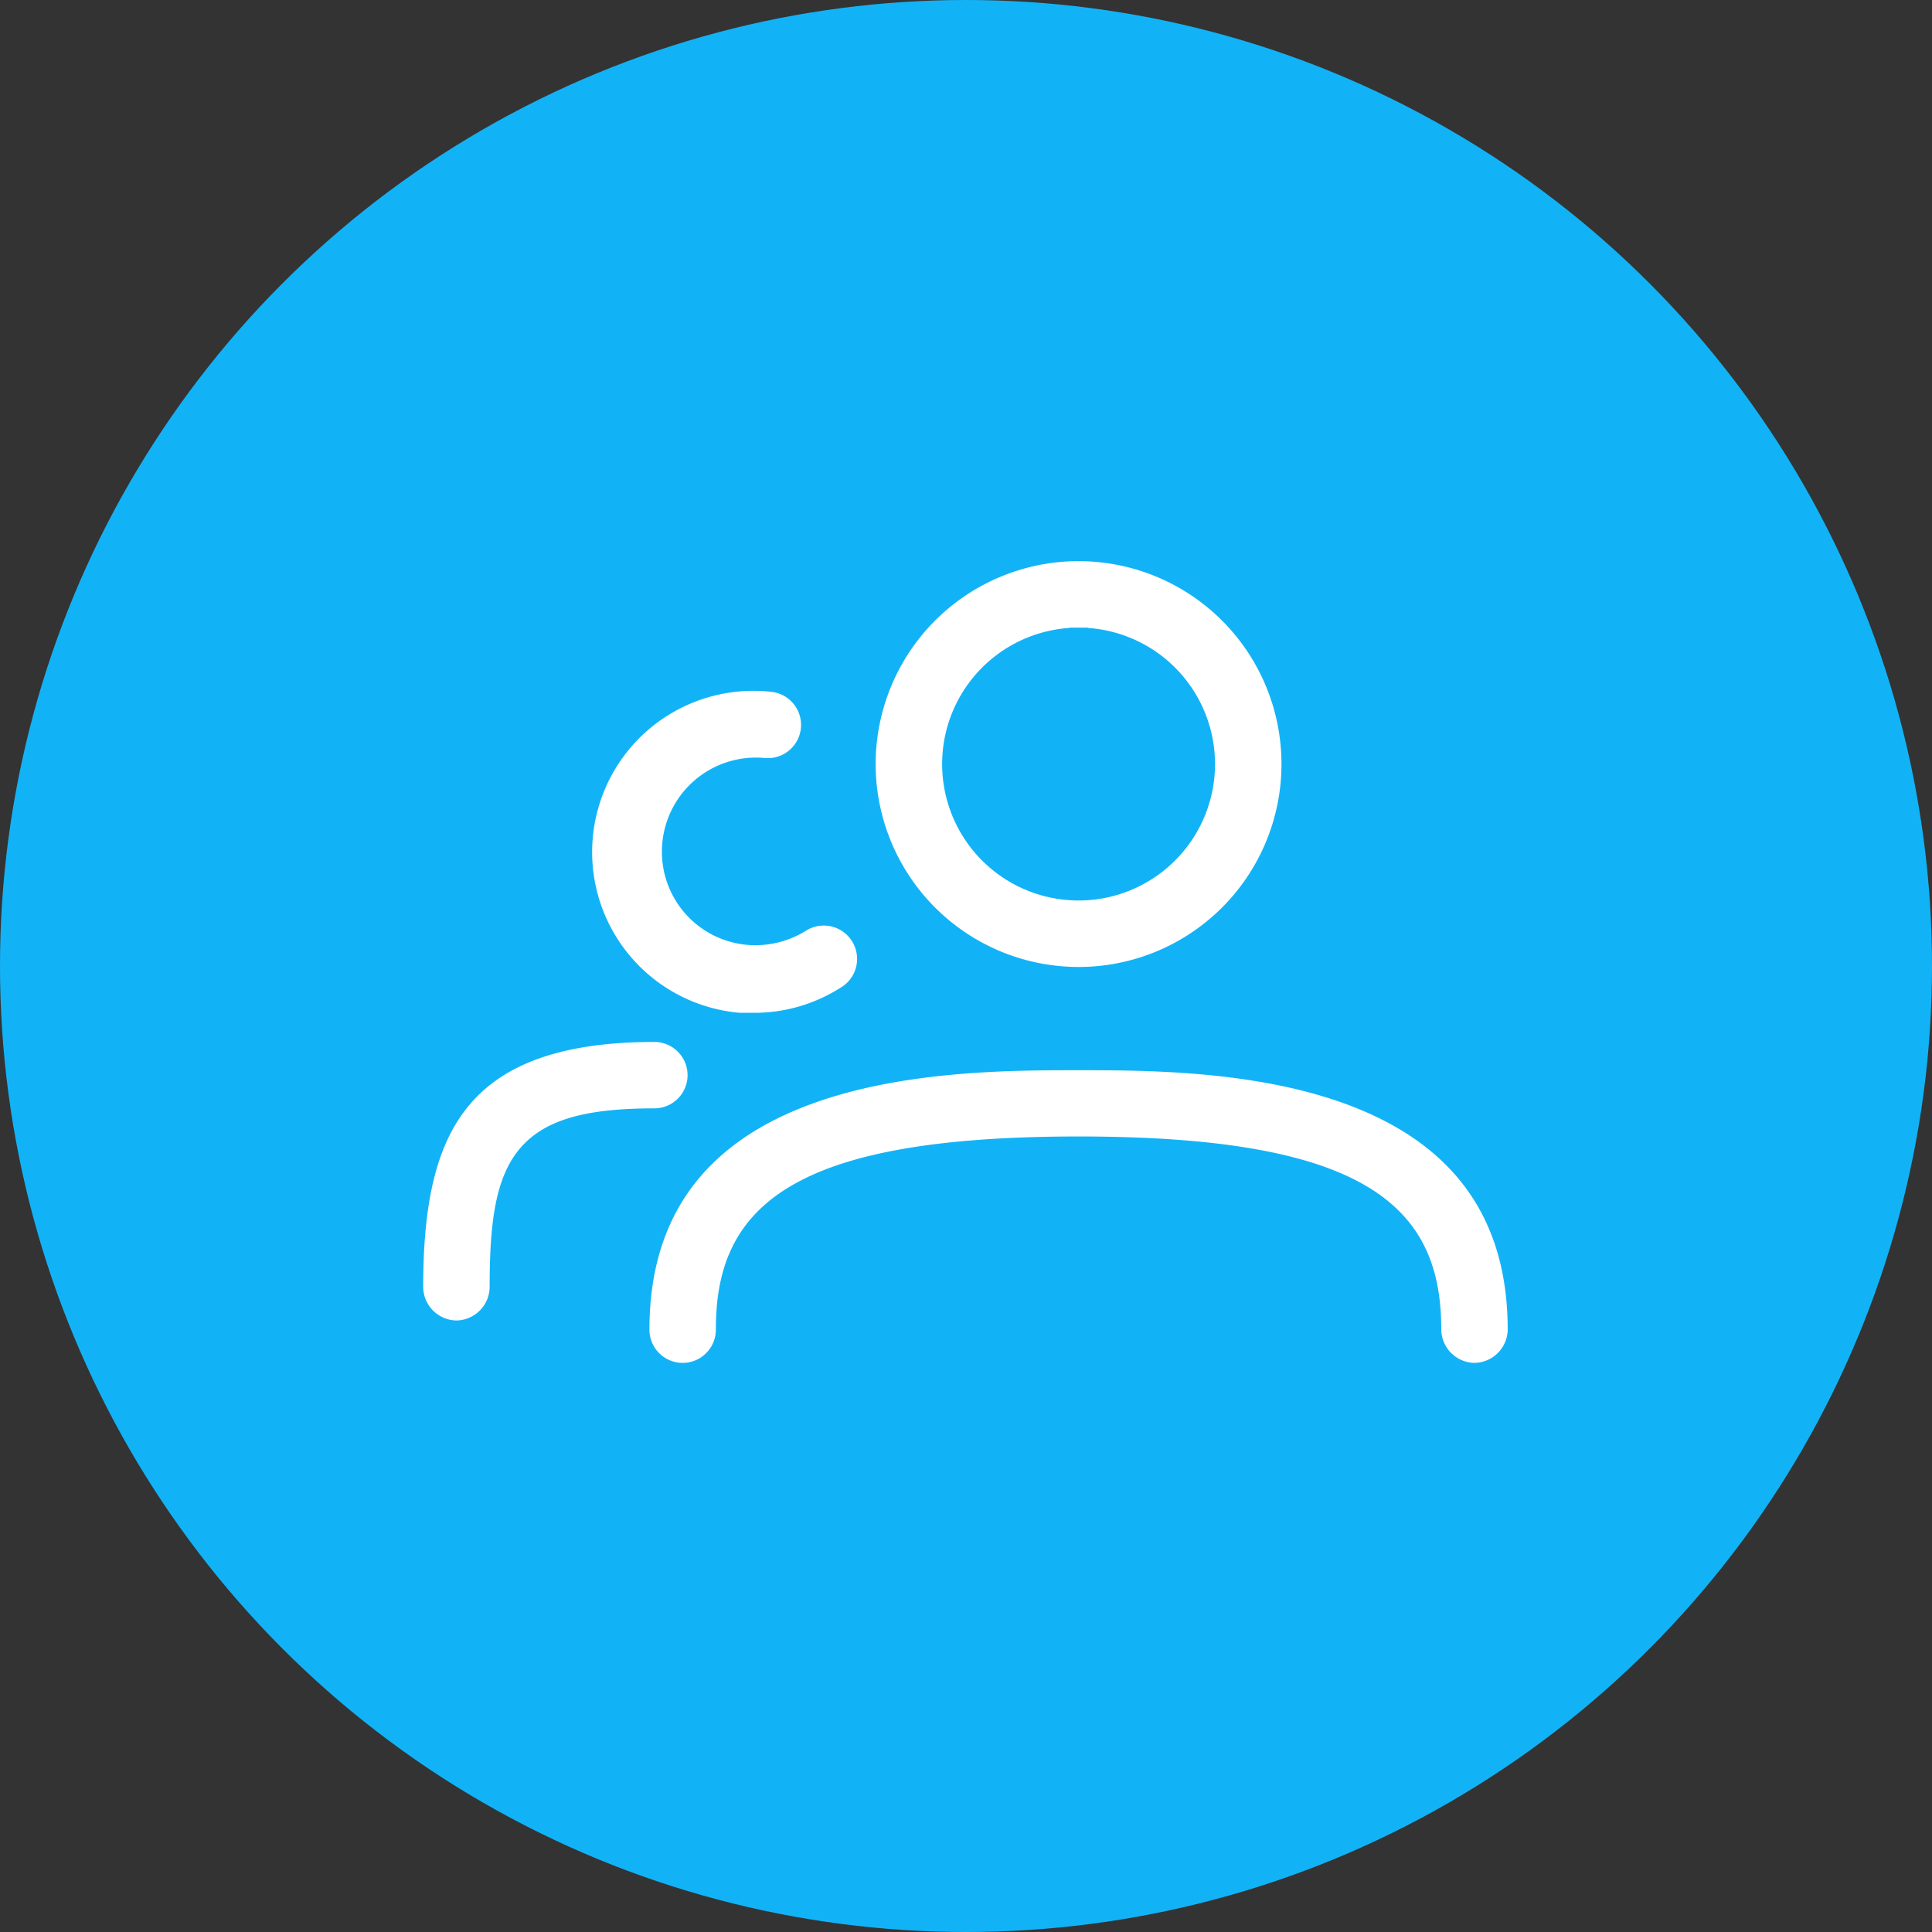 <svg xmlns="http://www.w3.org/2000/svg" width="42" height="42" viewBox="0 0 42 42">
  <rect x="0" y="0" width="42" height="42" fill="#333333" stroke="none"/>
  <g id="Group_18434" data-name="Group 18434" transform="translate(-611 -494)">
    <g id="Group_18060" data-name="Group 18060" transform="translate(538 -146)">
      <g id="Group_15189" data-name="Group 15189" transform="translate(73 640)">
        <circle id="Ellipse_39" data-name="Ellipse 39" cx="21" cy="21" r="21" fill="#12b3f6"/>
      </g>
    </g>
    <g id="users-svgrepo-com" transform="translate(617.75 501.25)">
      <path id="Path_45317" data-name="Path 45317" d="M14.861,13.971a4.611,4.611,0,1,1,3.26-1.35A4.61,4.61,0,0,1,14.861,13.971Zm0-7.377a2.766,2.766,0,1,0,1.956.81A2.766,2.766,0,0,0,14.861,6.594Z" transform="translate(1.836 0)" fill="#fff" stroke="#12b3f6" stroke-width="0.4"/>
      <path id="Path_45318" data-name="Path 45318" d="M24.386,20.512a.934.934,0,0,1-.922-.922c0-2.4-1.3-4-7.685-4s-7.685,1.6-7.685,4a.922.922,0,0,1-1.844,0c0-5.84,6.676-5.84,9.529-5.84s9.529,0,9.529,5.84a.934.934,0,0,1-.922.922Z" transform="translate(0.918 2.066)" fill="#fff" stroke="#12b3f6" stroke-width="0.4"/>
      <path id="Path_45319" data-name="Path 45319" d="M9.019,14.44H8.625a3.706,3.706,0,1,1,.713-7.377A.922.922,0,1,1,9.154,8.9a1.843,1.843,0,0,0-2,1.648,1.832,1.832,0,0,0,1.66,2.016,1.88,1.88,0,0,0,1.143-.27.925.925,0,1,1,.971,1.574A3.689,3.689,0,0,1,9.019,14.44Z" transform="translate(0.695 0.527)" fill="#fff" stroke="#12b3f6" stroke-width="0.4"/>
      <path id="Path_45320" data-name="Path 45320" d="M3.172,19.705a.934.934,0,0,1-.922-.922c0-3.32.885-5.533,5.225-5.533a.922.922,0,0,1,0,1.844c-2.889,0-3.381.922-3.381,3.689a.934.934,0,0,1-.922.922Z" transform="translate(0 1.951)" fill="#fff" stroke="#12b3f6" stroke-width="0.4"/>
    </g>
  </g>
</svg>
